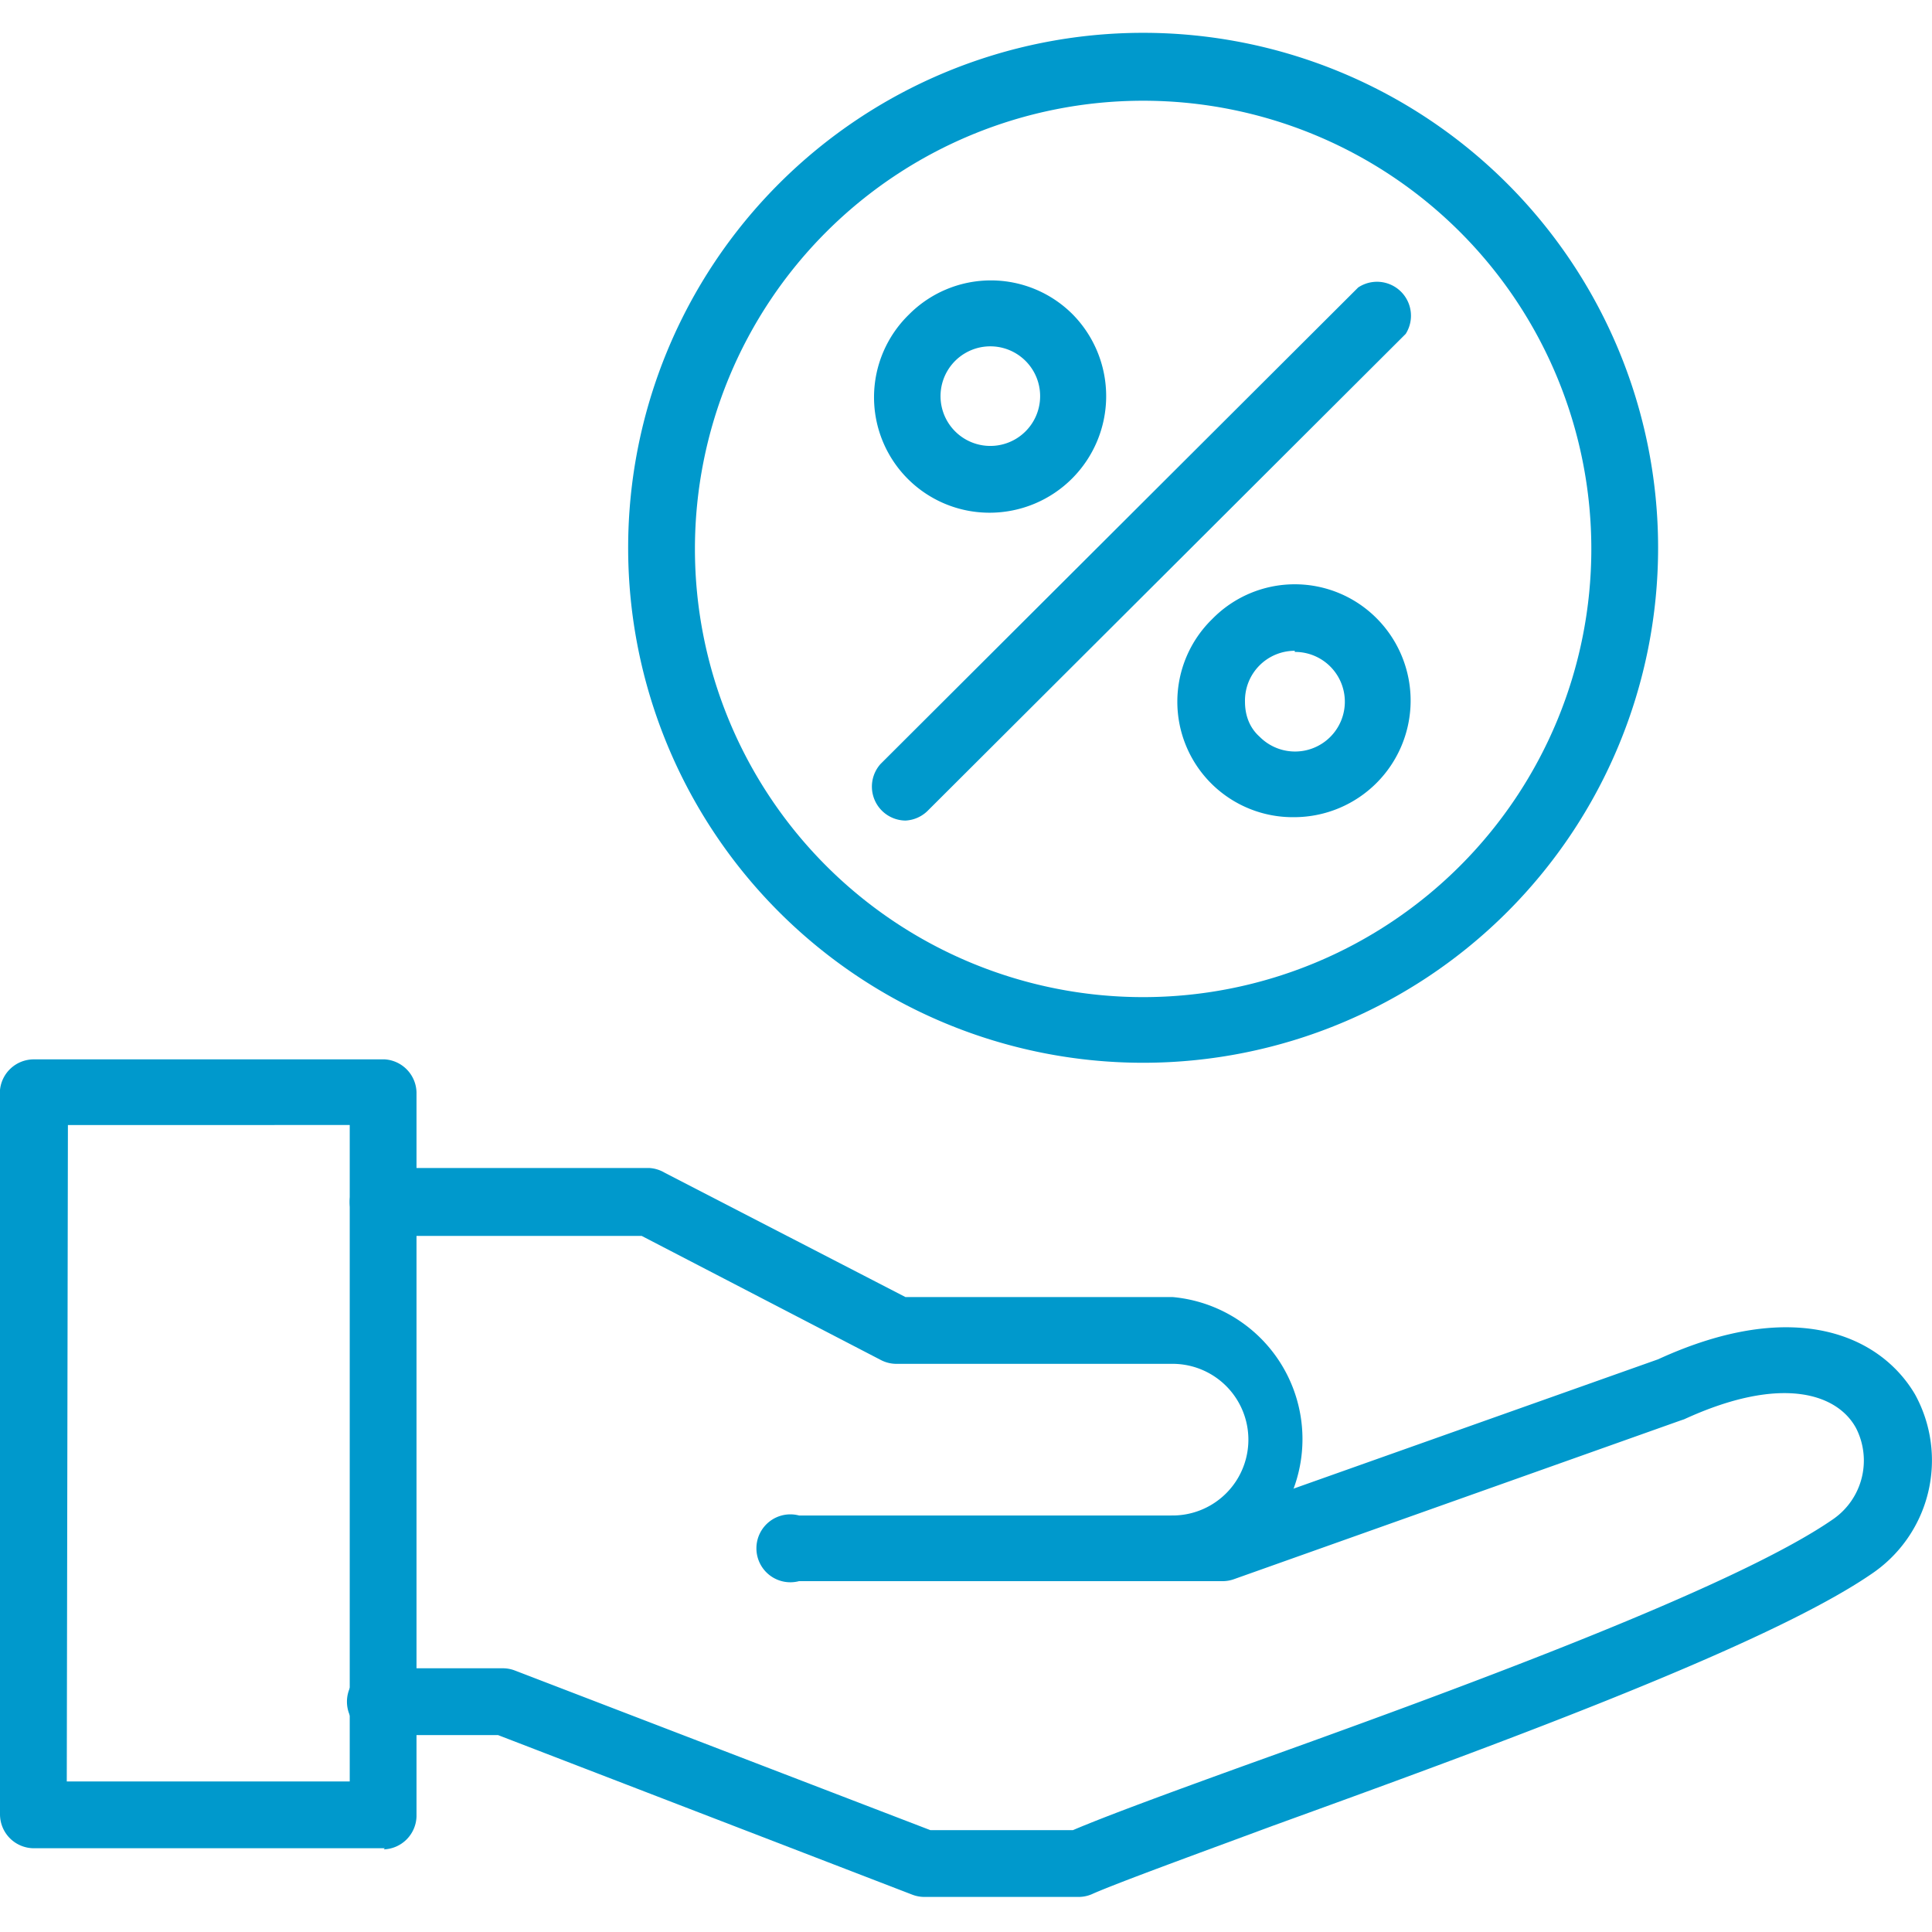 <svg xmlns="http://www.w3.org/2000/svg" version="1.1" xmlns:xlink="http://www.w3.org/1999/xlink" xmlns:svgjs="http://svgjs.com/svgjs" width="512" height="512" x="0" y="0" viewBox="0 0 1.707 1.707" style="enable-background:new 0 0 512 512" xml:space="preserve" class=""><g><path d="M1.036 1.397a.03.03 0 0 1 0-.058.067.067 0 0 0 0-.134H.793a.03.03 0 0 1-.014-.003l-.212-.11H.339a.03.03 0 1 1 0-.06h.235a.03.03 0 0 1 .013.004l.213.11h.236a.126.126 0 0 1 0 .251z" fill="#0099cc" data-original="#000000"></path><path d="M.954 1.676H.816a.03.03 0 0 1-.01-.002L.44 1.533H.342a.03.03 0 1 1 0-.059h.103a.03.03 0 0 1 .01.002l.367.141h.126c.028-.012.085-.033.157-.059.17-.061.426-.154.515-.216a.063.063 0 0 0 .02-.08c-.016-.03-.065-.048-.152-.008l-.003.001-.394.14a.03.03 0 0 1-.01.002H.706a.03.03 0 1 1 0-.058h.37l.389-.138c.122-.056.197-.02.227.031a.121.121 0 0 1-.039.159c-.095.065-.346.156-.528.222-.073.027-.136.05-.159.06a.03.03 0 0 1-.012.003z" fill="#0099cc" data-original="#000000"></path><path d="M.34 1.633H.03a.03.03 0 0 1-.03-.03v-.64A.03.03 0 0 1 .03.936h.31a.03.03 0 0 1 .028.029v.64a.03.03 0 0 1-.029.029zm-.281-.059h.25v-.58H.06zM1.01.939a.455.455 0 1 1 0-.91.455.455 0 0 1 0 .91zm0-.85a.396.396 0 1 0 0 .792.396.396 0 0 0 0-.792z" fill="#0099cc" data-original="#000000"></path><path d="M.8.725a.03.03 0 0 1-.022-.05L1.2.254a.03.03 0 0 1 .042.041L.82.716A.03.03 0 0 1 .8.725zM.875.453A.102.102 0 0 1 .803.278a.102.102 0 0 1 .145 0 .103.103 0 0 1-.073.175zm0-.147a.044.044 0 1 0 0 .088.044.044 0 0 0 0-.088zM1.144.722a.102.102 0 0 1-.073-.175.102.102 0 0 1 .146 0 .103.103 0 0 1-.073.175zm0-.147A.044.044 0 0 0 1.1.62c0 .012.004.023.013.031a.044.044 0 1 0 .031-.075zM1.092.567z" fill="#0099cc" data-original="#000000"></path></g></svg>
